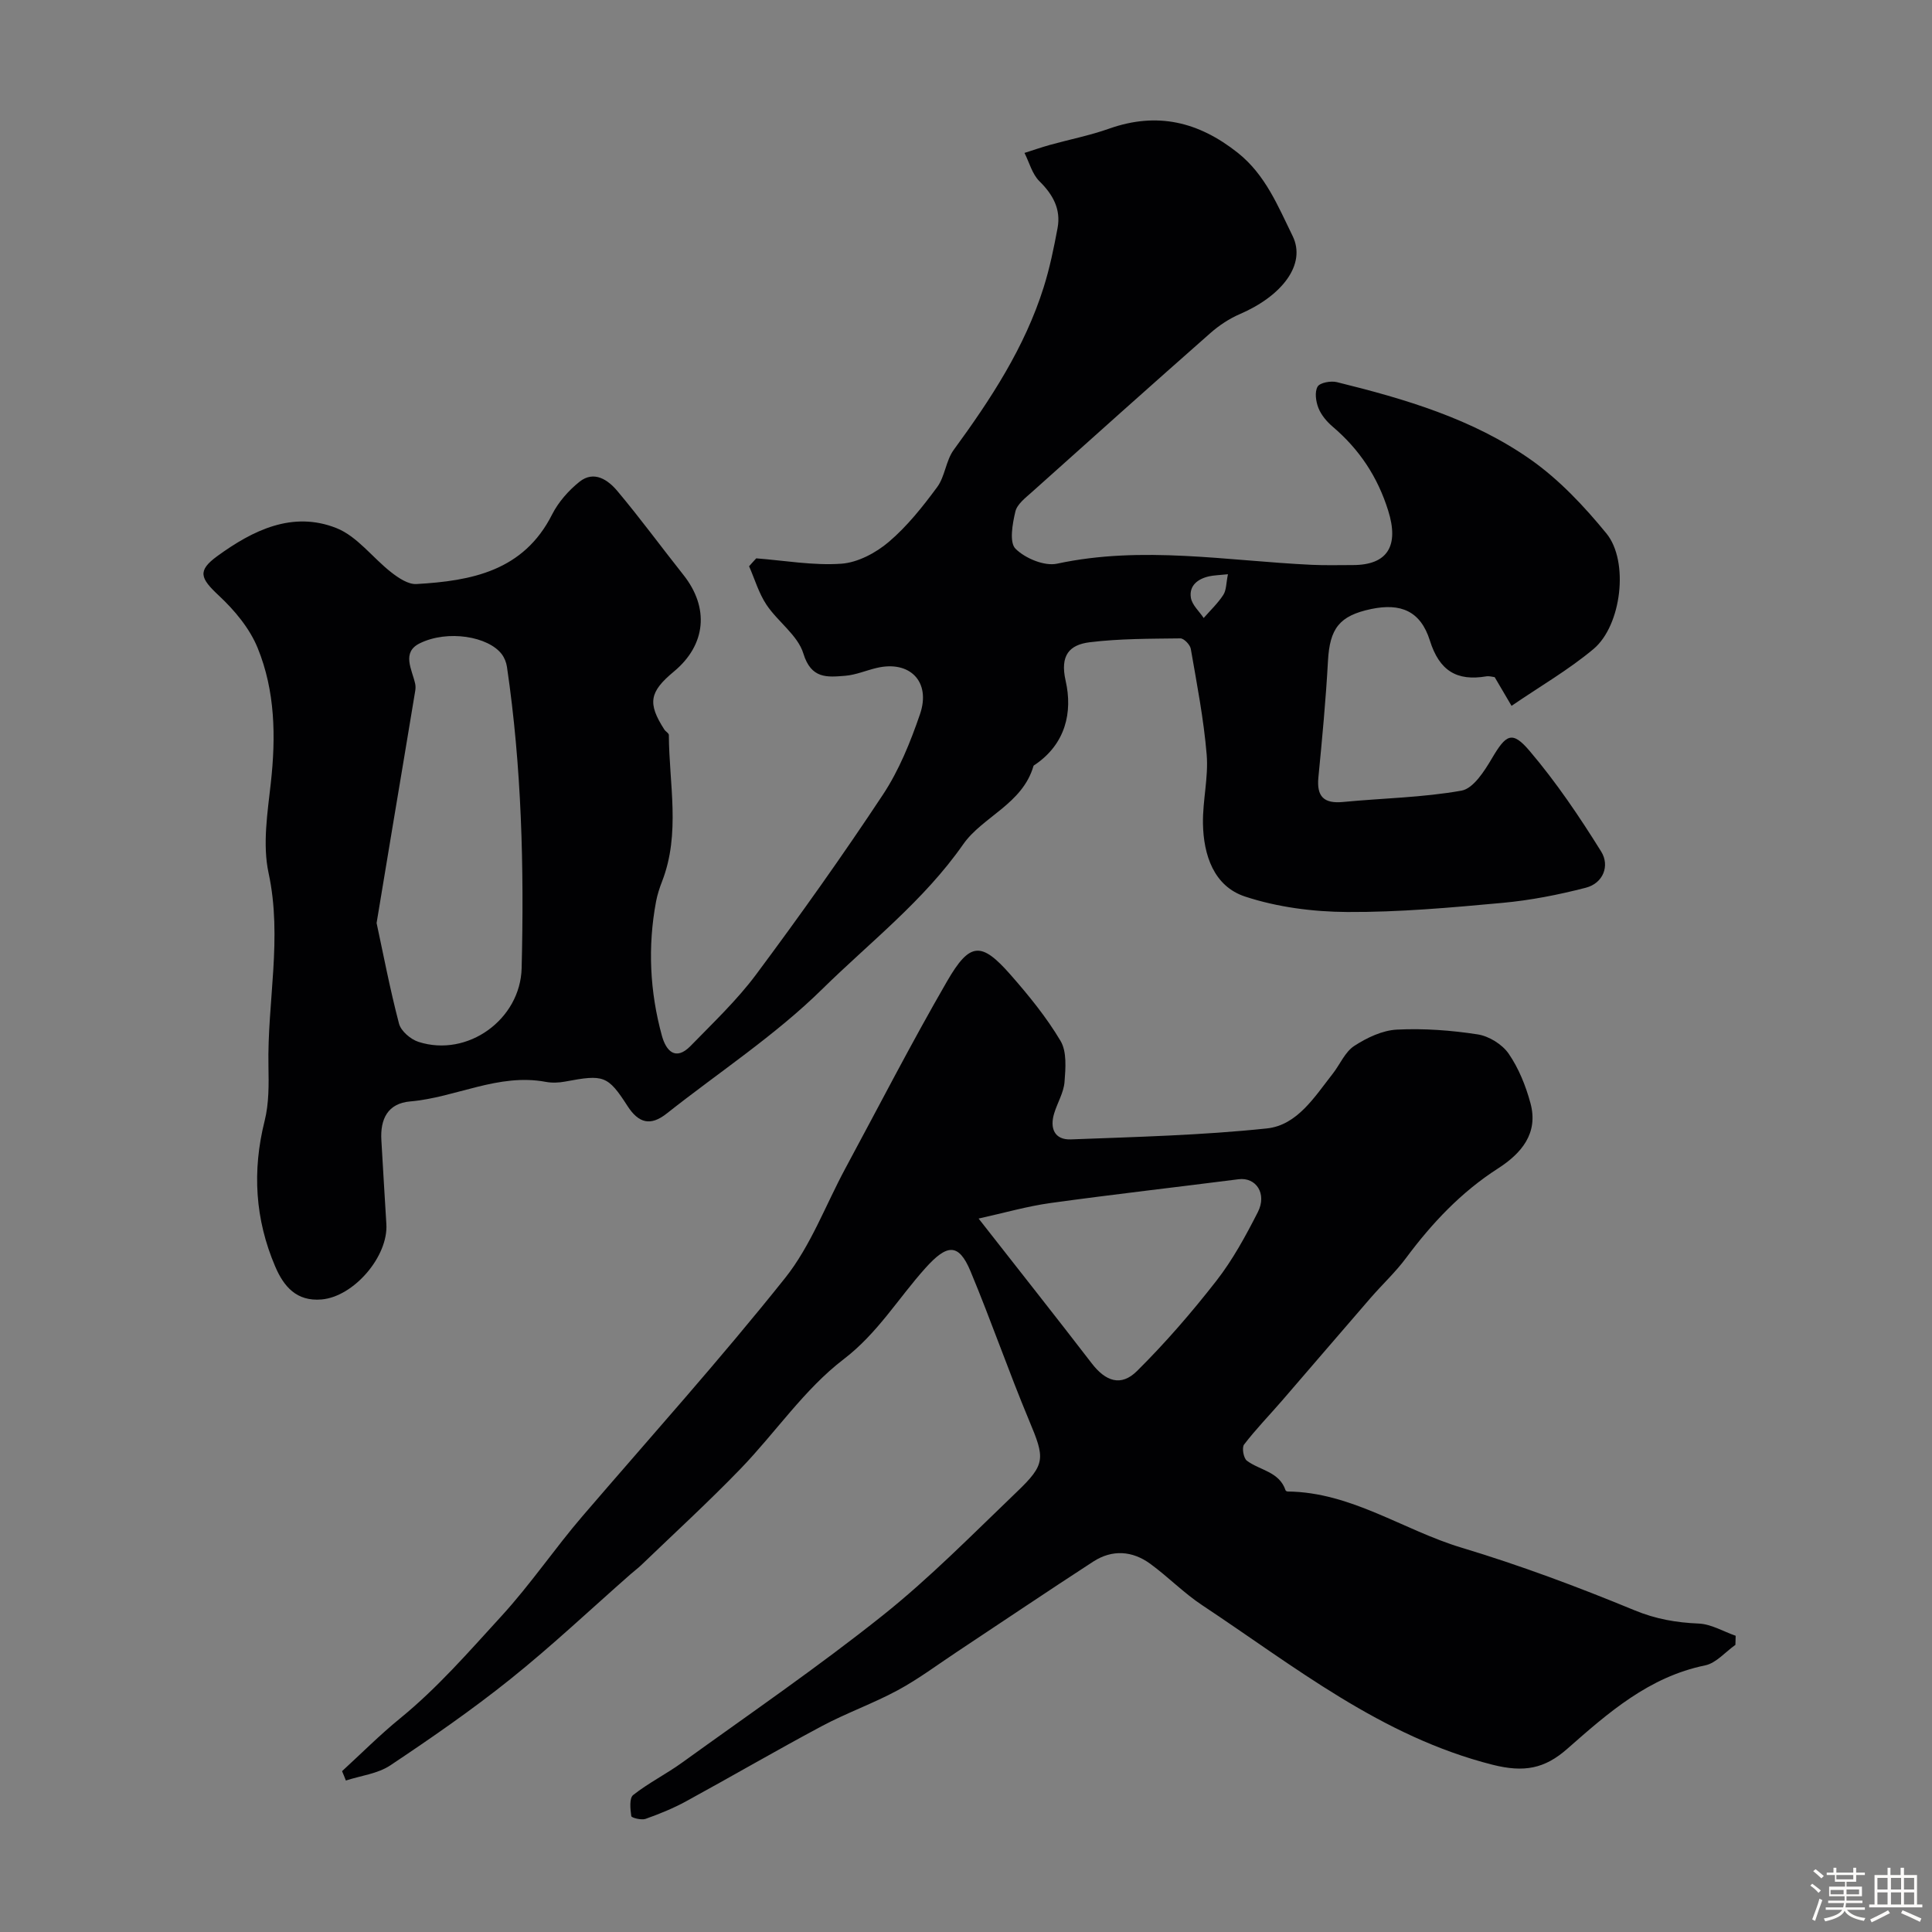 <svg enable-background="new 0 0 400 400" viewBox="0 0 400 400" xmlns="http://www.w3.org/2000/svg"><rect x="0" y="0" width="400" height="400" fill="#808080" stroke="none"/><path d="m374.8 390.4.4-.4c.7.5 1.3 1 1.8 1.4l-.5.5c-.5-.6-1.1-1.1-1.7-1.5zm1 7.3-.6-.3c.5-1.4 1.1-2.8 1.5-4.3.2.1.4.2.6.3-.5 1.3-1 2.8-1.5 4.3zm-.4-10.3.5-.4c.4.3 1 .8 1.7 1.4l-.5.5c-.5-.5-1.1-1-1.7-1.5zm2.5.3h1.7v-1h.6v1h3.5v-1h.6v1h1.8v.5h-1.8v1.4h-2v1h3.2v2h-3.2v.9h3.3v.5h-3.4c0 .3-.1.6-.1.9h4v.5h-3.7c.7.9 1.9 1.5 3.8 1.7-.1.2-.2.4-.3.6-2.1-.4-3.5-1.1-4-2.1-.4 1-1.8 1.7-4 2.2-.1-.2-.2-.4-.3-.6 2.1-.4 3.4-1 3.8-1.8h-3.4v-.5h3.6c.1-.3.1-.6.2-.9h-3.3v-.5h3.4c0-.3 0-.6 0-.9h-3.2v-2h3.3v-1h-2.1v-1.4h-1.7v-.5zm1.1 3.5v1h2.7c0-.3 0-.4 0-.4 0-.1 0-.2 0-.2 0-.1 0-.2 0-.3h-2.7zm1.2-3v.9h3.5v-.9zm4.7 3h-2.6v.6.4h2.6z" fill="#fcfbfa"/><path d="m393.6 386.7h.6v1.5h2.7v6.1h1.1v.6h-11v-.6h1.1v-6.1h2.7v-1.5h.6v1.5h2.1v-1.5zm-2.7 8.8.4.6c-1.2.6-2.5 1.3-3.8 1.9-.1-.2-.2-.4-.3-.6 1.2-.6 2.5-1.2 3.7-1.9zm-2.2-6.7v2.4h2.1v-2.4zm0 3v2.5h2.1v-2.5zm2.8-3v2.4h2.1v-2.4zm0 3v2.5h2.1v-2.5zm6 6.1c-1.4-.7-2.7-1.3-3.9-1.8l.3-.6c1.5.6 2.7 1.2 3.9 1.7zm-1.2-9.1h-2.1v2.4h2.1zm-2.1 3v2.5h2.1v-2.5z" fill="#fcfbfa"/><g fill="#010103"><path d="m156.57 115.6c5.88.45 11.8 1.52 17.62 1.11 3.4-.24 7.15-2.24 9.83-4.52 3.81-3.24 7.02-7.29 10.01-11.34 1.63-2.21 1.8-5.49 3.43-7.71 7.64-10.45 14.7-21.2 18.62-33.66 1.26-4 2.11-8.15 2.88-12.28.72-3.9-.96-6.92-3.77-9.69-1.49-1.48-2.08-3.87-3.08-5.85 1.77-.56 3.52-1.17 5.31-1.67 4.08-1.13 8.26-1.95 12.23-3.36 9.9-3.5 18.47-1.45 26.6 4.99 5.77 4.57 8.37 11.14 11.36 17.21 2.92 5.93-2.22 12.45-10.89 16.19-2.19.94-4.29 2.33-6.09 3.91-12.37 10.9-24.66 21.9-36.94 32.91-1.34 1.2-3.11 2.53-3.47 4.08-.6 2.52-1.29 6.38.03 7.69 2 1.99 5.99 3.66 8.62 3.09 17.65-3.79 35.16-.58 52.72.24 2.83.13 5.67.05 8.5.05 7.29 0 9.58-4.07 7.32-11.27-2.2-7.03-5.97-12.68-11.49-17.38-1.22-1.04-2.37-2.4-2.95-3.86-.54-1.35-.82-3.34-.17-4.44.5-.83 2.75-1.23 4-.92 14.12 3.48 28.13 7.61 40.13 16.05 5.9 4.15 11.06 9.65 15.66 15.27 4.72 5.78 3.13 19.06-2.66 23.92-5.15 4.32-11.07 7.73-16.98 11.78-1.58-2.68-2.48-4.22-3.49-5.94-.43-.05-1.11-.27-1.73-.17-6.14 1.04-9.73-1.17-11.69-7.41-1.92-6.11-6.02-7.81-12.15-6.53-6.62 1.39-8.58 4.04-8.95 10.78-.44 8.04-1.2 16.06-1.98 24.07-.39 3.98 1.13 5.48 5.1 5.1 8.19-.79 16.48-.91 24.54-2.35 2.44-.44 4.73-4.04 6.28-6.67 2.93-4.96 4.17-5.83 7.81-1.55 5.51 6.48 10.32 13.61 14.82 20.84 1.8 2.89.46 6.55-3.2 7.49-5.65 1.46-11.45 2.6-17.25 3.13-10.67.98-21.4 1.95-32.1 1.89-7.1-.04-14.48-.99-21.19-3.2-6.46-2.13-8.6-8.59-8.71-15.11-.08-4.76 1.16-9.57.77-14.27-.61-7.35-2.03-14.63-3.29-21.91-.15-.85-1.42-2.17-2.16-2.16-6.26.08-12.56.04-18.76.8-4.19.52-6.2 2.68-4.99 7.98 1.49 6.56-.05 13.06-6.28 17.33-.14.09-.34.18-.38.31-2.26 7.87-10.57 10.52-14.54 16.2-8.2 11.74-19.31 20.27-29.21 30.01-9.74 9.58-21.4 17.21-32.18 25.74-3.37 2.67-5.83 2-8.12-1.55-4.09-6.36-4.96-6.56-12.93-5.06-1.29.24-2.7.3-3.99.06-9.82-1.84-18.63 3.24-28.07 4.05-4.67.4-6.24 3.67-5.97 8.06.36 5.76.65 11.53 1.03 17.3.44 6.72-6.75 15.07-13.42 15.64-5.18.44-7.82-2.68-9.59-6.82-4.18-9.78-4.79-19.79-2.19-30.16.91-3.62.86-7.55.79-11.34-.26-13.3 2.92-26.51.03-39.95-1.28-5.92-.23-12.48.46-18.66 1.06-9.58.91-19.06-2.73-27.97-1.65-4.05-4.77-7.79-8.02-10.82-3.86-3.6-4.52-5.14-.31-8.2 7.35-5.34 15.55-9.38 24.63-5.79 4.33 1.71 7.53 6.19 11.41 9.2 1.48 1.15 3.47 2.48 5.15 2.39 11.42-.65 22.2-2.69 28.11-14.41 1.3-2.57 3.41-4.96 5.67-6.77 3.02-2.4 5.91-.38 7.84 1.92 4.73 5.63 9.08 11.58 13.66 17.35 5.42 6.82 4.7 14.5-1.95 20.02-5.1 4.23-5.49 6.56-1.99 12.01.27.42.94.76.94 1.13.04 10.13 2.46 20.38-1.41 30.33-.52 1.34-.97 2.73-1.24 4.14-1.75 9.35-1.3 18.65 1.21 27.8.85 3.09 2.8 5.33 5.96 2.09 4.66-4.79 9.58-9.45 13.55-14.78 9.06-12.17 17.87-24.55 26.24-37.21 3.35-5.06 5.71-10.91 7.69-16.69 2.3-6.74-2.13-11.17-8.94-9.57-2.22.52-4.38 1.47-6.62 1.64-3.67.29-6.98.66-8.59-4.61-1.15-3.78-5.27-6.56-7.63-10.09-1.6-2.39-2.43-5.3-3.61-7.98.5-.58.99-1.11 1.48-1.64zm-78.6 75.5c1.36 6.3 2.75 13.63 4.64 20.83.4 1.54 2.41 3.26 4.04 3.78 10.18 3.27 21.09-4.66 21.35-15.26.52-20.87.01-41.69-3.04-62.38-.13-.91-.52-1.89-1.07-2.62-2.78-3.68-11.19-5.11-16.98-2.26-3.82 1.88-1.61 5.41-.96 8.34.11.48.1 1.01.02 1.49-1.56 9.46-3.15 18.92-4.73 28.38-1.01 6.11-2.02 12.21-3.27 19.7zm176.26-72.21c-1.94.2-2.94.22-3.89.43-2.35.52-4.18 1.93-3.78 4.43.24 1.51 1.73 2.81 2.65 4.2 1.38-1.58 2.93-3.04 4.06-4.78.64-.97.58-2.39.96-4.28z"/><path d="m70.82 366.7c3.98-3.65 7.8-7.49 11.98-10.9 7.77-6.33 14.24-13.8 20.98-21.16 6.1-6.66 11.05-14.03 16.86-20.79 14.04-16.34 28.46-32.39 41.89-49.23 5.31-6.65 8.38-15.08 12.48-22.69 6.98-12.94 13.7-26.03 21.06-38.75 4.74-8.2 7.11-8.25 13.17-1.35 3.77 4.3 7.44 8.8 10.34 13.69 1.32 2.23 1.04 5.65.82 8.48-.17 2.19-1.46 4.29-2.13 6.46-.97 3.12.03 5.57 3.46 5.44 13.53-.52 27.1-.85 40.55-2.27 6.31-.66 9.9-6.56 13.65-11.33 1.51-1.92 2.53-4.5 4.45-5.75 2.61-1.7 5.82-3.23 8.84-3.38 5.55-.28 11.22.14 16.72.99 2.34.36 5.08 2.06 6.41 3.99 2.08 3.02 3.54 6.65 4.51 10.23 1.71 6.27-1.89 10.43-6.72 13.54-7.63 4.9-13.67 11.32-19.03 18.53-2.19 2.95-4.94 5.5-7.36 8.29-6.14 7.08-12.23 14.21-18.36 21.3-2.61 3.01-5.4 5.88-7.82 9.04-.49.64-.11 2.82.58 3.34 2.69 2.02 6.71 2.24 8.01 6.13.04.12.27.24.42.25 13.2.13 23.93 7.99 36.02 11.63 12.13 3.65 24.06 8.11 35.78 12.95 4.45 1.84 8.67 2.56 13.32 2.76 2.58.11 5.1 1.64 7.65 2.53-.02.63-.03 1.26-.05 1.88-2.08 1.46-3.99 3.78-6.27 4.25-11.64 2.38-20.1 9.84-28.55 17.28-4.68 4.12-8.93 4.94-15.47 3.29-23.04-5.84-41.01-20.37-60.11-33.03-3.81-2.52-7.06-5.88-10.76-8.58-3.71-2.7-7.86-2.99-11.78-.46-9.44 6.13-18.77 12.43-28.16 18.65-4.08 2.7-8.01 5.66-12.3 7.98-5.1 2.76-10.63 4.71-15.74 7.44-9.45 5.04-18.71 10.44-28.11 15.57-2.67 1.46-5.53 2.62-8.4 3.64-.86.3-2.9-.22-2.95-.57-.21-1.46-.43-3.72.39-4.37 3.18-2.51 6.87-4.35 10.16-6.73 13.91-10.04 28.09-19.76 41.49-30.44 9.81-7.82 18.66-16.85 27.74-25.55 6.08-5.81 5.86-7 2.58-14.84-4.26-10.2-7.87-20.68-12.13-30.89-2.48-5.95-4.91-5.58-9.35-.63-5.62 6.26-9.87 13.47-16.92 18.86-8.14 6.22-14.12 15.21-21.35 22.69-6.62 6.85-13.66 13.3-20.53 19.91-.71.68-1.51 1.27-2.26 1.93-8.26 7.26-16.28 14.83-24.86 21.7-7.95 6.37-16.37 12.19-24.85 17.85-2.61 1.74-6.11 2.13-9.2 3.14-.24-.64-.52-1.29-.79-1.94zm131.79-114.41c8.49 10.85 16.02 20.35 23.41 29.96 2.87 3.74 6.06 4.9 9.38 1.61 5.89-5.84 11.35-12.16 16.45-18.7 3.38-4.34 6.06-9.28 8.57-14.2 1.95-3.83-.38-7.28-3.99-6.81-12.97 1.66-25.96 3.13-38.91 4.92-4.85.67-9.62 2.05-14.91 3.22z"/></g></svg>